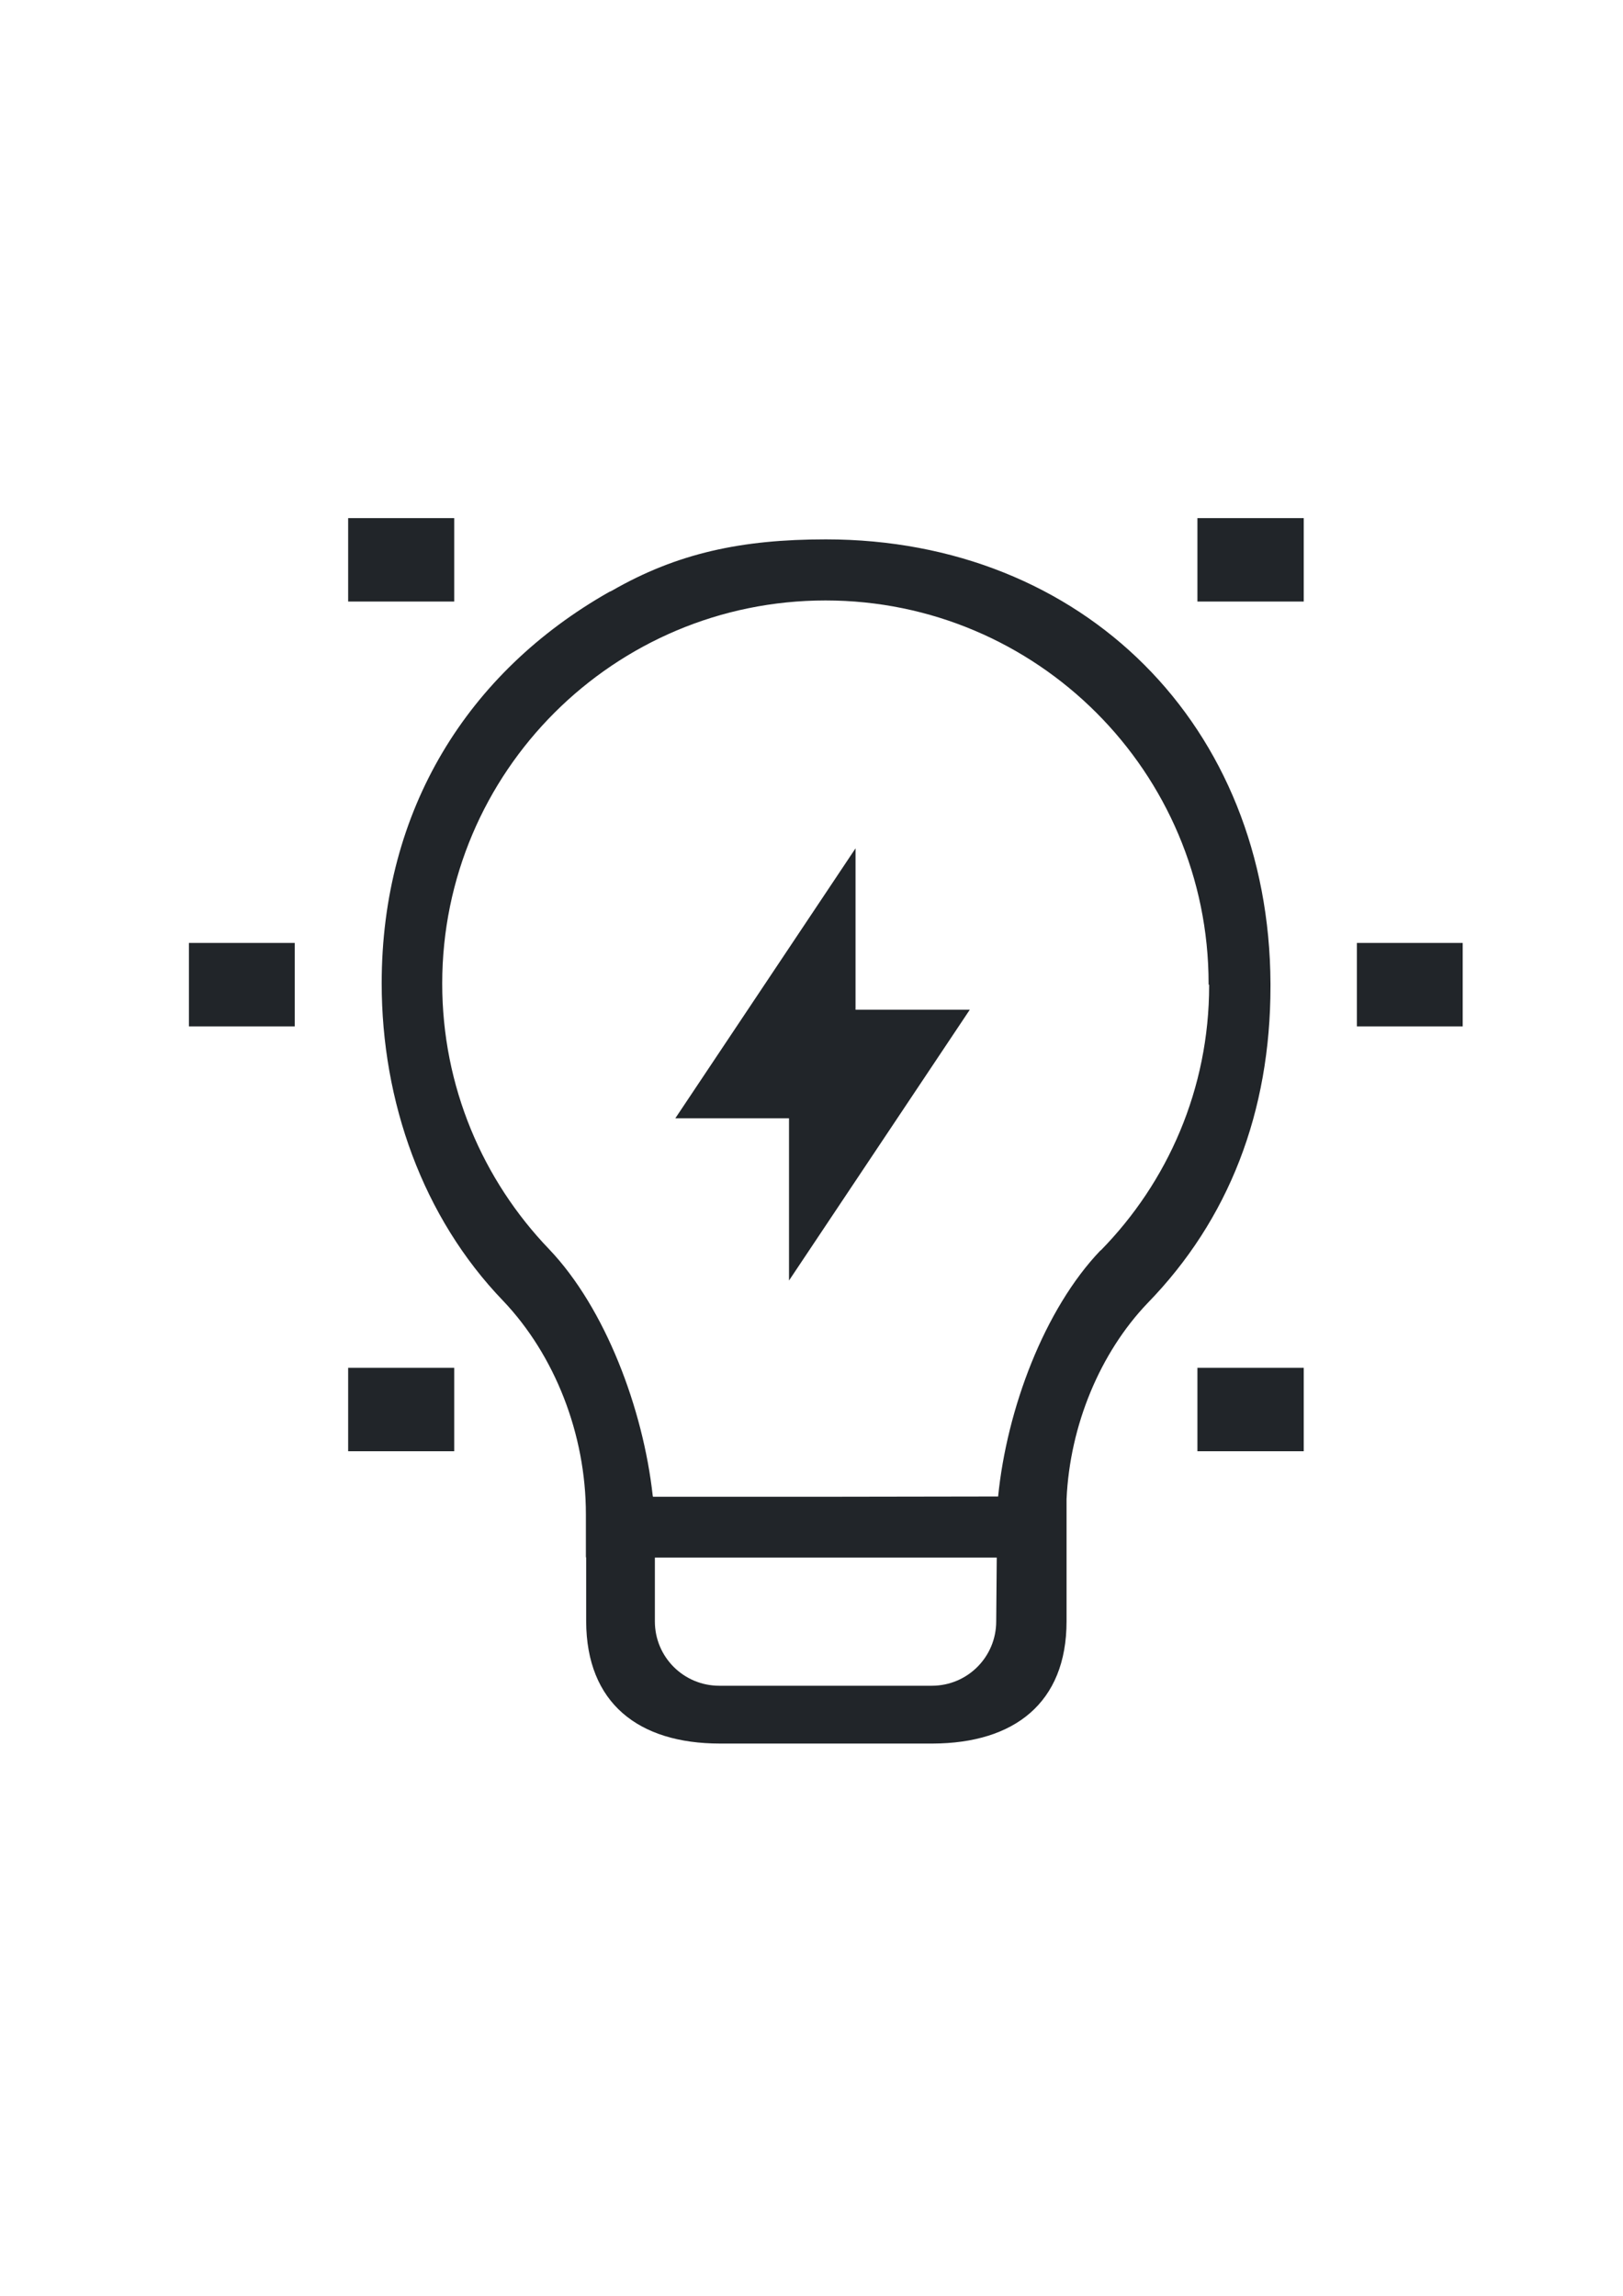 <?xml version="1.0" encoding="utf-8"?>
<!-- Generator: Adobe Illustrator 27.5.0, SVG Export Plug-In . SVG Version: 6.00 Build 0)  -->
<svg version="1.1" id="Layer_1" xmlns="http://www.w3.org/2000/svg" xmlns:xlink="http://www.w3.org/1999/xlink" x="0px" y="0px"
	 viewBox="0 0 595.3 841.9" style="enable-background:new 0 0 595.3 841.9;" xml:space="preserve">
<style type="text/css">
	.st0{display:none;}
	.st1{display:inline;fill:#010101;}
	.st2{fill:#E5EAF4;}
	.st3{fill:none;stroke:#E5EAF4;stroke-width:40;stroke-miterlimit:10;}
	.st4{fill:#212529;}
</style>
<g id="Layer_1_00000008141195938312941890000004511585993784331928_">
	<g id="originals" class="st0">
		<path class="st1" d="M970.8,23.2c23.3-29.2,76.5-99.9,76.5-139.6c0-48.2-39.1-87.2-87.2-87.2s-87.2,39.1-87.2,87.2
			c0,39.7,53.2,110.4,76.5,139.6C954.8,30.2,965.2,30.2,970.8,23.2L970.8,23.2z M960-145.4c16.1,0,29.1,13,29.1,29.1
			s-13,29.1-29.1,29.1s-29.1-13-29.1-29.1S944-145.4,960-145.4z"/>
		<path class="st1" d="M1062.5,175c0,0.4,0,0.7,0,1.1c-0.2,14.6-13.4,24.5-28.1,24.5h-39.2c-10.6,0-19.2,8.6-19.2,19.2
			c0,1.4,0.2,2.7,0.4,4c0.8,4.1,2.6,8,4.3,12c2.4,5.5,4.8,11,4.8,16.8c0,12.7-8.7,24.3-21.4,24.8c-1.4,0-2.8,0.1-4.2,0.1
			c-56.6,0-102.4-45.9-102.4-102.5S903.4,72.5,960,72.5S1062.5,118.4,1062.5,175z M908.8,187.8c0-7.1-5.7-12.8-12.8-12.8
			s-12.8,5.7-12.8,12.8s5.7,12.8,12.8,12.8C903,200.6,908.8,194.9,908.8,187.8z M908.8,149.4c7.1,0,12.8-5.7,12.8-12.8
			s-5.7-12.8-12.8-12.8s-12.8,5.7-12.8,12.8C896,143.6,901.7,149.4,908.8,149.4z M972.8,110.9c0-7.1-5.7-12.8-12.8-12.8
			s-12.8,5.7-12.8,12.8s5.7,12.8,12.8,12.8S972.8,118,972.8,110.9z M1011.3,149.4c7.1,0,12.8-5.7,12.8-12.8s-5.7-12.8-12.8-12.8
			s-12.8,5.7-12.8,12.8C998.5,143.6,1004.2,149.4,1011.3,149.4z"/>
	</g>
	<g id="Layer_2_00000060711189083681407920000005345023945561103509_">
		<g>
			<circle class="st2" cx="-429" cy="194.6" r="19.6"/>
			<path class="st2" d="M-428.9,136c-32.3,0-58.5,26.2-58.5,58.5c0,26.6,35.6,74,51.3,93.6c3.8,4.7,10.7,4.7,14.4,0
				c15.6-19.6,51.3-67,51.3-93.6C-370.4,162.2-396.5,136-428.9,136z M-423,271.5c-3,3.8-8.6,3.8-11.6,0
				c-12.6-15.7-41.2-53.8-41.2-75.2c0-25.9,21.1-47,47-47s47,21.1,47,47C-381.8,217.7-410.5,255.8-423,271.5z"/>
		</g>
		<ellipse class="st2" cx="-503.6" cy="436.4" rx="20.8" ry="21.7"/>
		<ellipse class="st2" cx="-429.9" cy="403.9" rx="20.8" ry="21.7"/>
		<ellipse class="st2" cx="-360.1" cy="444.3" rx="20.8" ry="21.7"/>
		<ellipse class="st2" cx="-518.1" cy="515.1" rx="20.8" ry="21.7"/>
		<ellipse class="st2" cx="177.5" cy="1077.7" rx="36.8" ry="38.4"/>
		<ellipse class="st2" cx="302.9" cy="1007.1" rx="36.8" ry="38.4"/>
		<ellipse class="st2" cx="429" cy="1084" rx="36.8" ry="38.4"/>
		<ellipse class="st2" cx="157.1" cy="1214.3" rx="36.8" ry="38.4"/>
		<path class="st2" d="M-430.9,326.6c-91.9,0-166.4,77.9-166.4,173.9s74.5,173.9,166.4,173.9c2.3,0,4.6-0.1,6.9-0.1
			c20.7-0.9,34.7-20.5,34.7-42.1c0-9.8-3.9-19.2-7.9-28.5c-2.8-6.7-5.7-13.4-7-20.3c-0.4-2.2-0.6-4.4-0.6-6.7
			c0-18,5.9-33.3,31.2-32.6h63.6c23.7,0,45.3-16.8,45.6-41.6c0-0.6,0-1.2,0-1.8C-264.5,404.5-339,326.6-430.9,326.6z M-465.2,640.2
			c-48.1-8.1-105.9-60.6-105.9-141.7s62.9-146.9,140.5-146.9s140.5,65.8,140.5,146.9c0,0.5-0.1,1-0.2,1.5c-8.7,24.4-20,19.9-40,19.9
			c0,0-74.5-5.2-86.5,14.1c0,0-17,21.1-10.1,55.4c0,0,1.9,12.6,5.1,19.1c0,0,12.2,22,4.7,33.9c0,0-5.1,9.9-29.2,6.3L-465.2,640.2z"
			/>
		<path class="st3" d="M297.6,903.6c-141.4,0-256,114.6-256,256s114.6,256,255.9,256c3.6,0,7.1-0.1,10.6-0.2
			c31.8-1.3,53.4-30.2,53.4-62c0-14.5-6-28.2-12.1-42c-4.3-9.9-8.7-19.7-10.8-29.9c-0.6-3.2-1-6.5-1-9.9c0-26.5,21.5-48,48-48h97.9
			c36.5,0,69.7-24.8,70.1-61.3c0-0.9,0-1.8,0-2.7C553.6,1018.2,439,903.6,297.6,903.6z"/>
	</g>
	<path class="st4" d="M1251.8-332.1l-235-208.5c-16.3-18-30.4,0-30.4,0l-234.5,205c-12.4,12.8-4.3,23.8-4.3,23.8
		c7.3,7.9,16.9,3.2,16.9,3.2l36.8-32.5v172.3c0,73.8,71.9,75.1,71.9,75.1h250.6c77.3,0,76.1-72.3,76.1-72.3v-175.2l34,31.5
		c11.6,6.1,19.6-2.7,19.6-2.7C1262-322.1,1251.8-332.1,1251.8-332.1z M1042.9-121.9h-85.2V-264h85.2V-121.9z M1171.7-167.3
		c0,45.4-43.2,45.4-43.2,45.4h-56.9l-0.5-139.9c-1.9-27.3-26.6-31.1-26.6-31.1h-84.4c-30.8,2.2-30.8,30.2-30.8,30.2v140.8h-57.8
		c-43.7-1.1-42.1-43.2-42.1-43.2v-200.2l167.3-148.8c3.6-3.5,8.6,0,8.6,0l166.4,148.8V-167.3z"/>
	<g id="C3viuP.tif">
	</g>
	<g id="_x39_Pbypd.tif">
	</g>
</g>
<g id="Layer_2_00000155827340642319464720000003463730843454035595_">
	<path class="st4" d="M-548.6-160h-200.1c0,0-50.3-6.4-46.8-49.1c0,0,0-22.2,18.1-38c0,0,50.9-48.6,52.6-111.1
		c0,0-1.8-99.4,21.6-136.3c0,0,35-75,137.3-89.6l0.7-18.6c0,0-0.6-17.5,16.4-17.5v70.2c0,0-67.9-1.8-108.8,50.9
		c0,0-35.1,35.1-32.8,136.9c0,0,0.6,79-56.7,132.2c0,0-15.8,9.4-11.7,20.5c0,0-2.9,15.2,12.3,14.6h197.7v34.9H-548.6z"/>
	<path class="st4" d="M-548.6-160h200.1c0,0,50.3-6.4,46.8-49.1c0,0,0-22.2-18.1-38c0,0-50.9-48.6-52.6-111.1
		c0,0,1.8-99.4-21.6-136.3c0,0-34.2-75.2-136.6-89.8v-20.2c0,0-1.5-15.8-17.8-15.8v70.2c0,0,67.9-1.8,108.8,50.9
		c0,0,35.1,35.1,32.8,136.9c0,0-0.6,79,56.7,132.2c0,0,15.8,9.4,11.7,20.5c0,0,2.9,15.2-12.3,14.6h-197.7v35H-548.6z"/>
	<path class="st4" d="M-483.2-98c0,0-16.5,44.3-65.4,44.3c0,0-42.4,1.5-64.5-44.3c0,0-6-13.5,4.5-22.2c0,0,10.7-6.9,20.6,0.9
		l17.3,22.1c0,0,7.4,8.9,21.7,8.9c0,0,12.4,0.7,21.2-7.2c0,0,11.6-10.2,17.5-21.9c0,0,11-13.3,23.5-3.2
		C-486.7-120.7-477.4-111.8-483.2-98z"/>
	<path class="st4" d="M-946.5,967.4c0-15.6-15.1-15.9-15.1-15.9h-16.2V887c33.7-14.6,31.3-46.2,31.3-46.2V542.7
		c0-53.1-47.4-52.1-47.4-52.1h-319.2c-59.1,0-62.1,60.2-62.1,60.2v361.8c0,69,59.4,69.2,59.4,69.2H-962
		C-945.9,981.8-946.5,967.4-946.5,967.4z M-1346.9,552.5c0,0,2.4-31.8,29.8-31.8h33.8v339.8c0,0-46.7-2.7-63.6,9.1V552.5z
		 M-1006.1,952.5h-309c0,0-31.8,0.7-31.8-33.2c0,0,0.7-30.1,31.8-30.1l309,1.7V952.5z M-992.6,858.8h-261.9V520.7h257.9
		c23.7,0,21,22,21,22v296.5C-976.4,860.6-992.6,858.8-992.6,858.8z"/>
	<path class="st4" d="M-1191.9,705.2h153.6c0,0,14.2-0.3,14.2,16.1c0,0,0.3,15-15.4,15h-152.4c0,0-15.7-2.2-15.7-15.5
		C-1207.7,720.7-1208.5,705.2-1191.9,705.2z"/>
	<path class="st4" d="M-1191.9,614.1h153.6c0,0,14.2-0.3,14.2,16.1c0,0,0.3,15-15.4,15h-152.4c0,0-15.7-2.2-15.7-15.5
		C-1207.7,629.7-1208.5,614.1-1191.9,614.1z"/>
</g>
<g>
	<rect x="69.3" y="345.8" class="st4" width="38.8" height="30.6"/>
	<rect x="439.2" y="190" class="st4" width="39" height="30.6"/>
	<polygon class="st4" points="127.7,501.6 127.7,532.2 166.6,532.2 166.6,501.6 	"/>
	<rect x="439.2" y="501.6" class="st4" width="39" height="30.6"/>
	<polygon class="st4" points="127.7,190 127.7,220.6 166.6,220.6 166.6,190 	"/>
	<polygon class="st4" points="313.8,311.1 247.7,410.1 289.4,410.1 289.4,469.6 355.7,370.3 313.8,370.3 	"/>
	<path class="st4" d="M302.9,197.8c-30.8,0-54.5,5-78.6,18.9l-0.9,0.4c-51.8,29.4-83.4,79.8-83.4,143.5c0,43.3,15,85.8,44.6,116.5
		c18.8,19.8,30.3,48.7,30.3,78.2v0.4v15.4h0.1v23.5c0.1,29.9,19.1,44.8,49.1,44.8h78c29.9-0.1,49.1-14.9,49.1-44.8v-44.8
		c1.2-27.1,12.3-53.7,29.7-71.9c29.8-30.6,45.1-70.1,45.1-116.2v-0.5c0-0.3,0-0.3,0-0.5C465.6,266.2,397.4,197.8,302.9,197.8z
		 M365.4,594.6c0,13-10.5,23.6-23.6,23.6h-78c-13,0-23.6-10.5-23.6-23.6v-23.4h125.4L365.4,594.6z M443.5,361.1v0.3
		c0,37.9-15.2,72.1-39.7,97.1l-0.1,0.1v-0.1c-20.7,21.6-34.4,58.3-37.6,90.3l-63.3,0.1h-63.3l-0.1-0.5c-3.5-31.6-17.3-68.6-38-90.3
		c-24.3-25.3-39.2-59.6-39.2-97.4c0-77.7,63.1-140.5,140.6-140.5s140.5,62.9,140.5,140.5v0.4H443.5z"/>
	<rect x="497.7" y="345.8" class="st4" width="38.8" height="30.6"/>
</g>
</svg>
